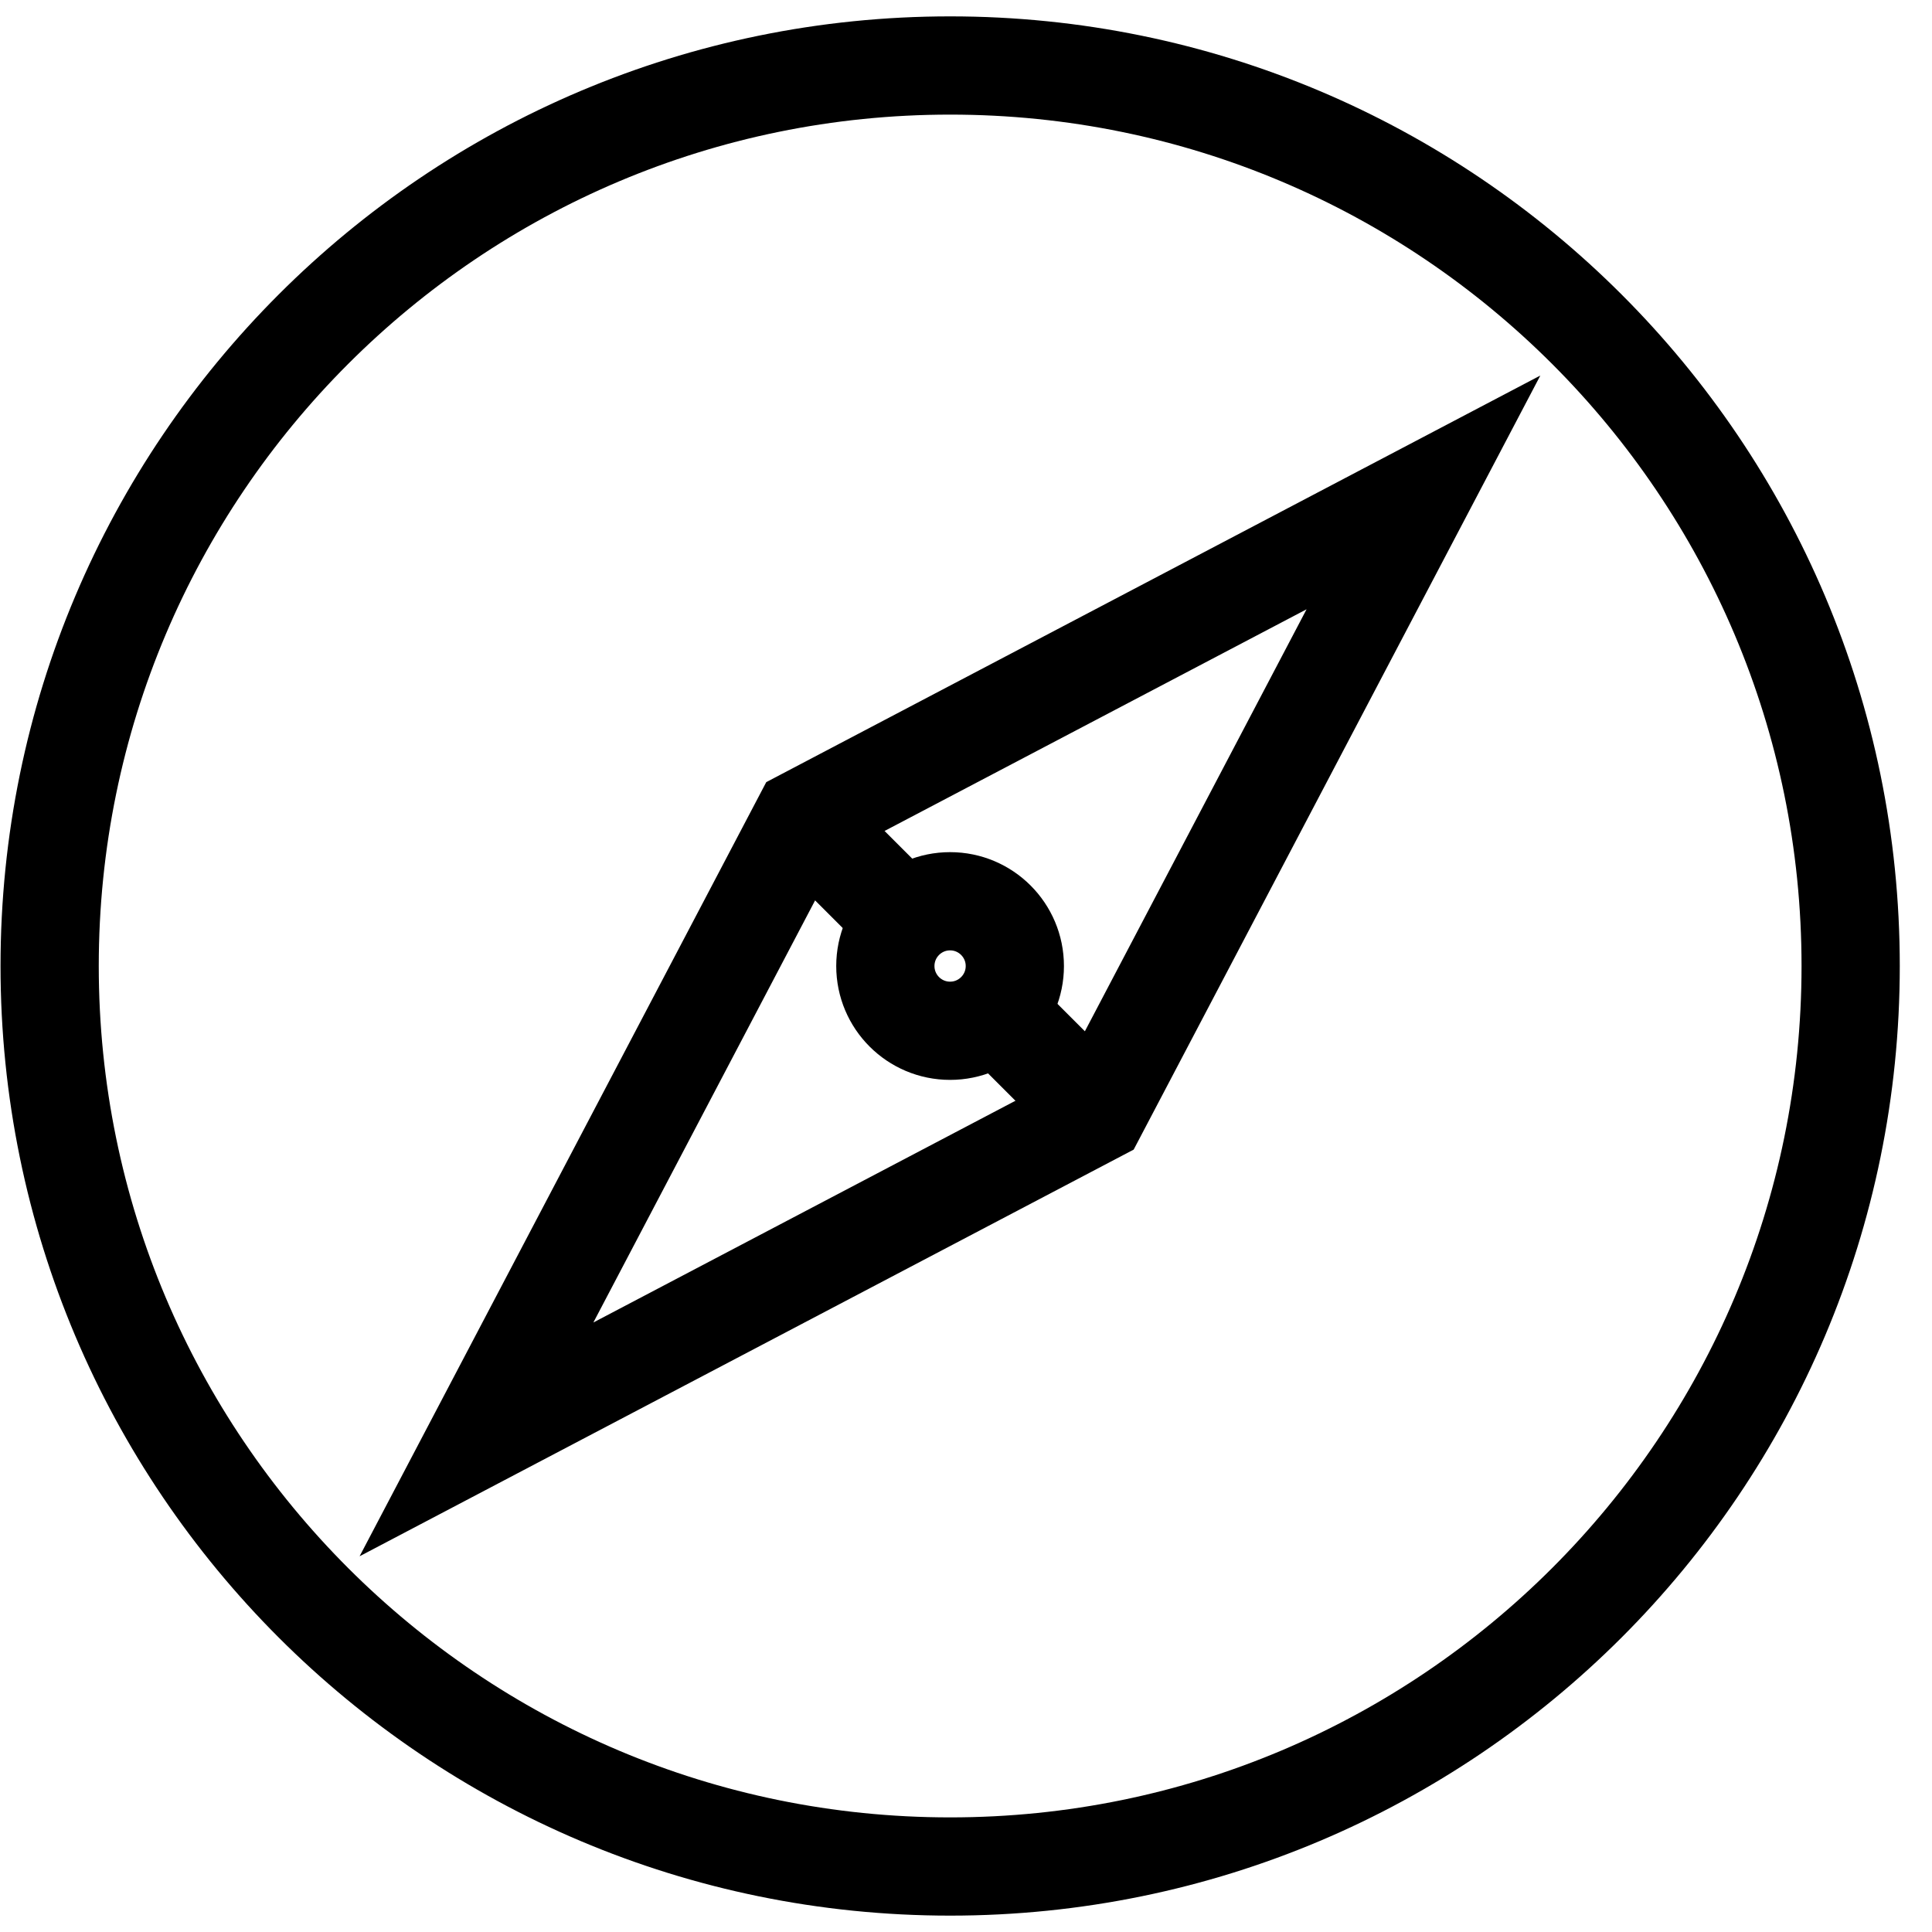 <svg width="59" height="59" viewBox="0 0 59 59" fill="none" xmlns="http://www.w3.org/2000/svg">
<path d="M29.016 57C44.203 57 56.516 44.688 56.516 29.5C56.516 14.312 44.203 2 29.016 2C13.828 2 1.516 14.312 1.516 29.5C1.516 44.688 13.828 57 29.016 57Z" stroke="black" stroke-width="3" stroke-miterlimit="10"/>
<path d="M29.014 31.478C30.106 31.478 30.991 30.593 30.991 29.501C30.991 28.409 30.106 27.523 29.014 27.523C27.922 27.523 27.037 28.409 27.037 29.501C27.037 30.593 27.922 31.478 29.014 31.478Z" stroke="black" stroke-width="3" stroke-miterlimit="10"/>
<path d="M33.51 33.996L14.551 43.956L24.511 24.996L43.47 15.037L33.51 33.996Z" stroke="black" stroke-width="3" stroke-miterlimit="10"/>
<path d="M24.512 24.996L27.629 28.113" stroke="black" stroke-width="3" stroke-miterlimit="10"/>
<path d="M30.402 30.887L33.512 33.996" stroke="black" stroke-width="3" stroke-miterlimit="10"/>
</svg>
